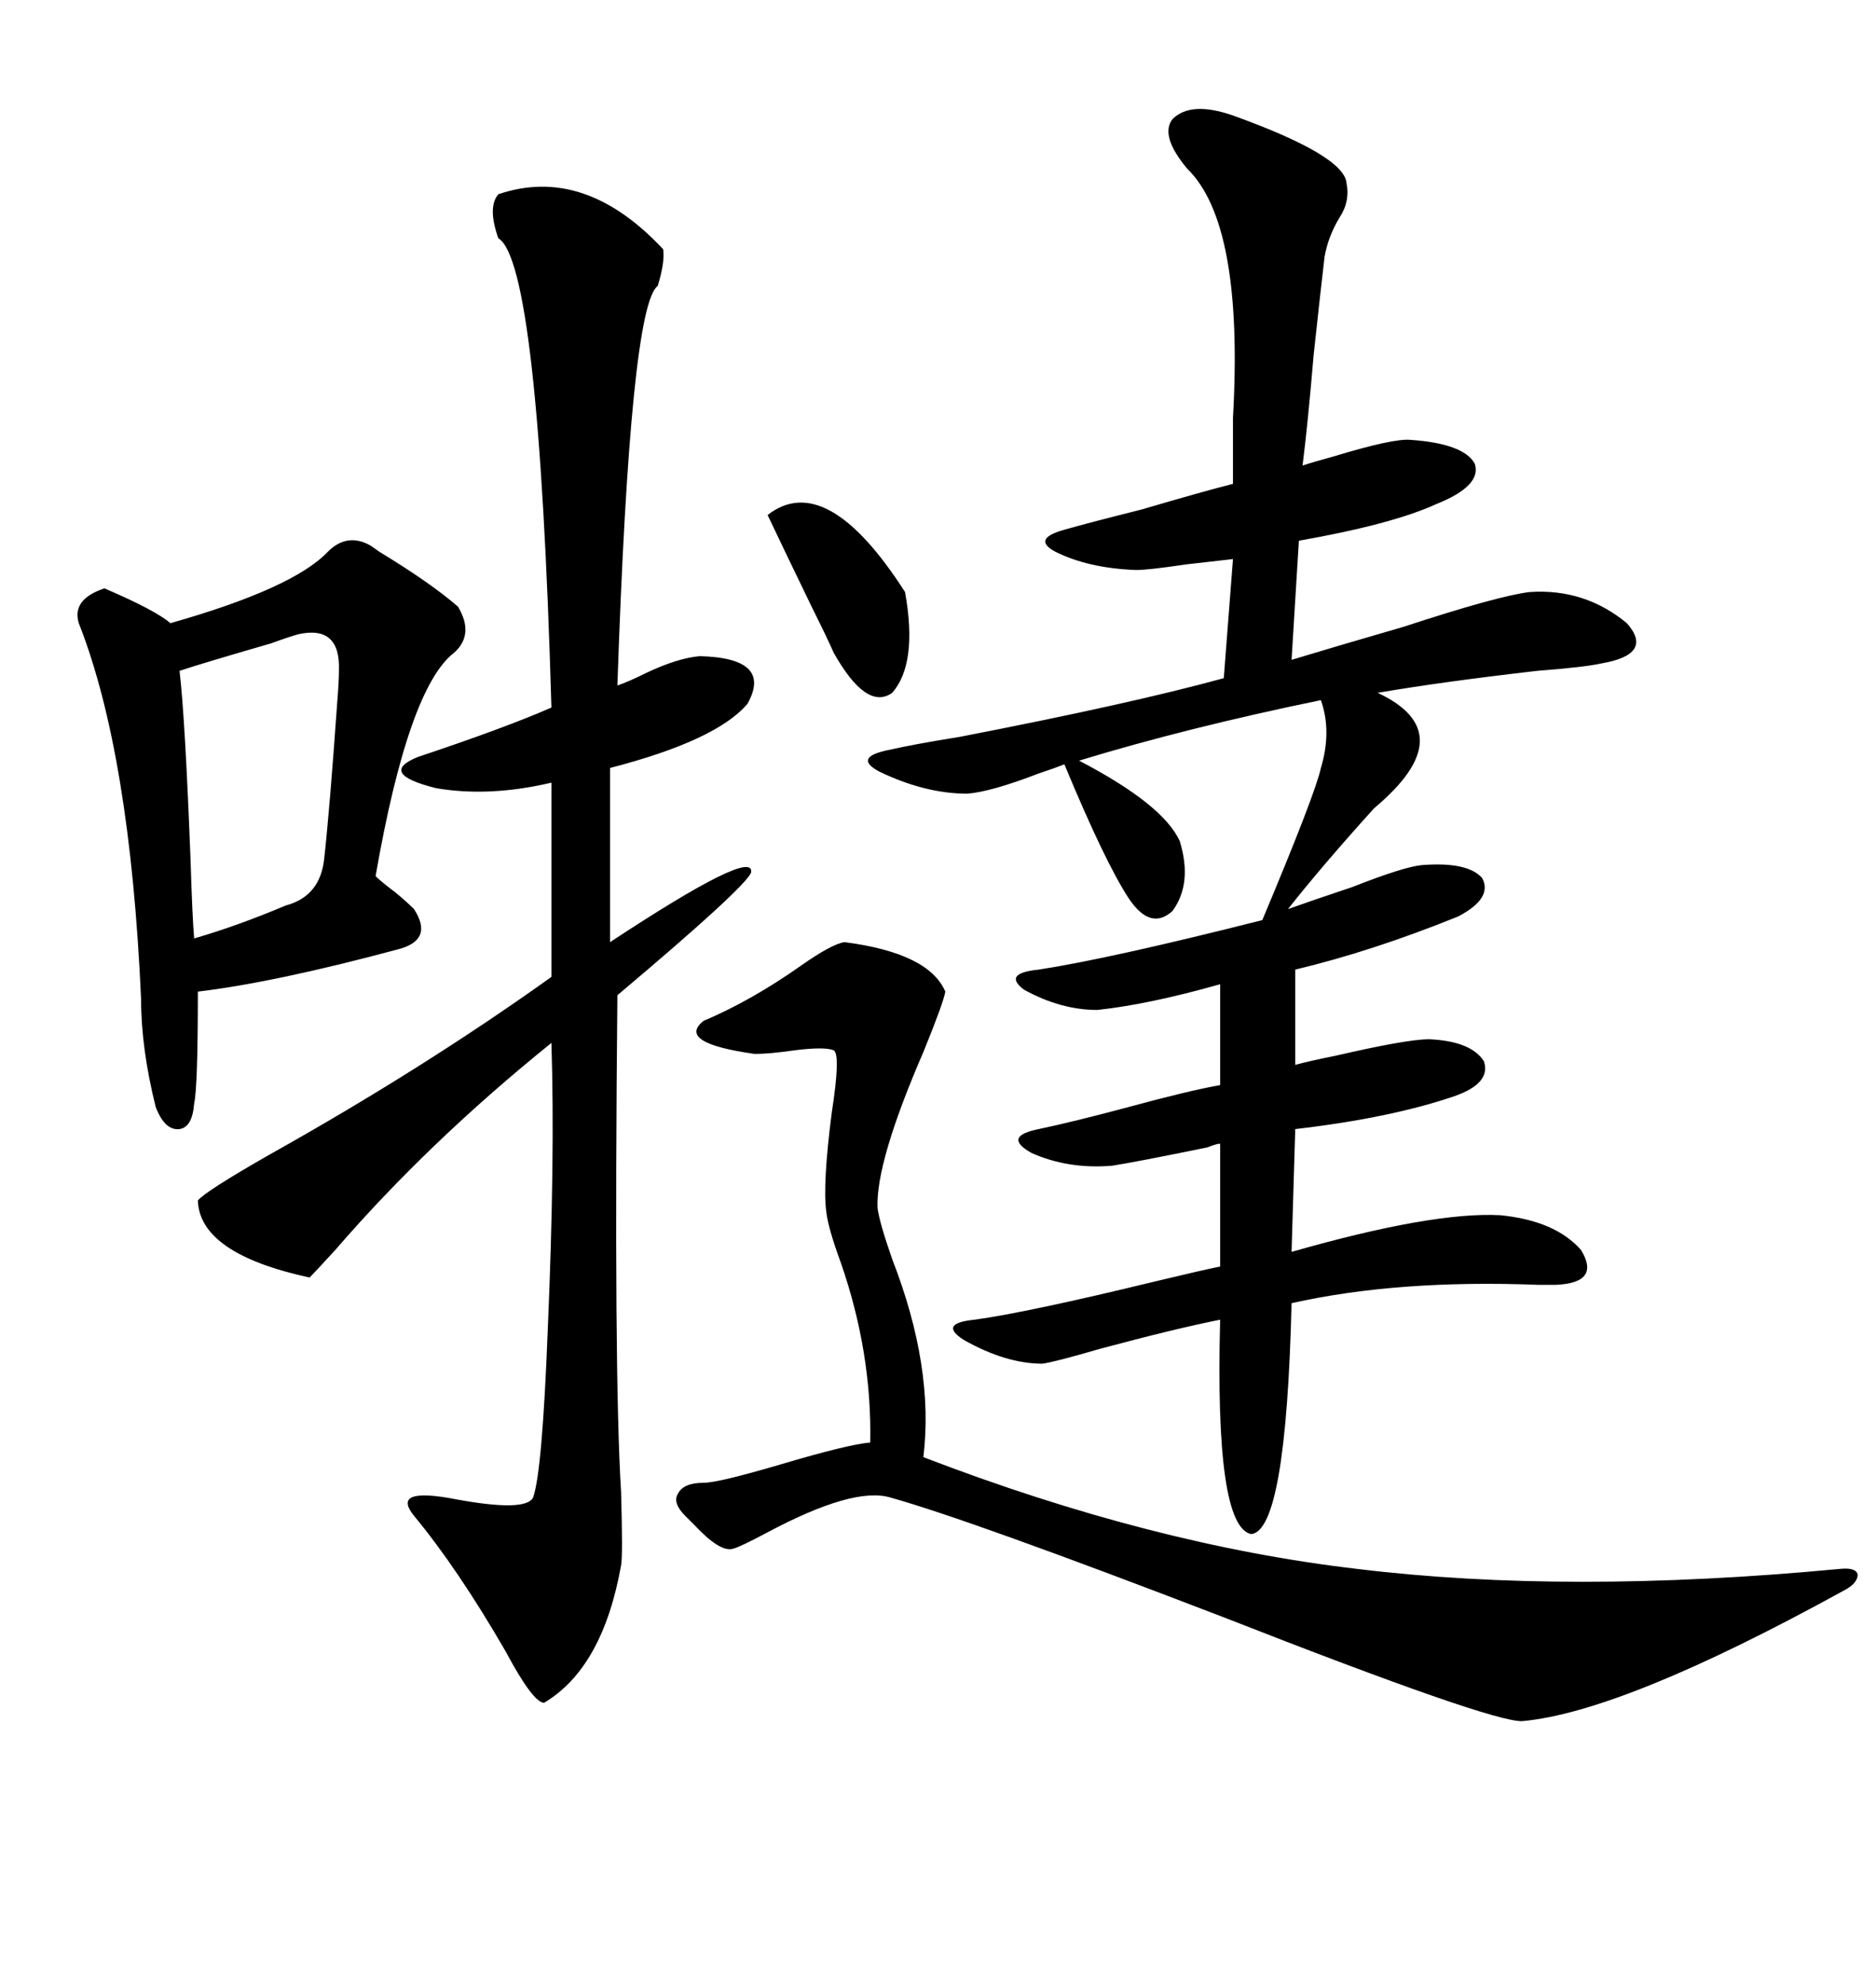 <svg xmlns="http://www.w3.org/2000/svg" xmlns:xlink="http://www.w3.org/1999/xlink" width="300" height="317.285"><path d="M197.17 18.46L197.17 18.46Q215.04 24.90 215.33 29.30L215.33 29.30Q215.92 32.23 214.16 34.86L214.16 34.86Q212.40 37.79 211.82 41.02L211.82 41.02Q211.23 46.00 210.06 56.84L210.06 56.84Q209.18 67.38 208.30 74.41L208.30 74.41Q210.06 73.83 213.28 72.95L213.28 72.95Q222.95 70.02 225.59 70.31L225.59 70.31Q234.08 70.90 235.84 74.12L235.84 74.12Q237.01 77.64 229.69 80.57L229.69 80.57Q222.66 83.79 207.71 86.43L207.71 86.43L206.54 105.47Q213.28 103.42 224.41 100.20L224.41 100.20Q239.65 95.21 244.63 94.63L244.63 94.63Q253.42 94.04 260.16 99.61L260.16 99.61Q264.55 104.59 256.05 106.05L256.05 106.05Q253.42 106.64 245.80 107.23L245.80 107.23Q230.57 108.98 220.31 110.74L220.31 110.74Q234.08 117.19 219.73 129.20L219.73 129.20Q211.52 138.28 205.96 145.31L205.96 145.31Q210.06 143.85 216.21 141.80L216.21 141.80Q224.41 138.57 227.34 138.28L227.34 138.28Q234.67 137.70 237.01 140.33L237.01 140.33Q238.77 143.55 233.20 146.48L233.20 146.48Q219.43 152.05 207.13 154.98L207.13 154.98L207.13 170.21Q209.18 169.63 213.57 168.75L213.57 168.75Q225 166.11 228.52 166.11L228.52 166.11Q235.25 166.41 237.30 169.63L237.30 169.63Q238.48 173.14 232.62 175.20L232.62 175.20Q222.36 178.71 207.13 180.47L207.13 180.47L206.54 200.10Q229.10 193.65 239.94 194.24L239.94 194.24Q248.73 195.12 252.83 199.80L252.83 199.80Q256.05 205.08 248.73 205.37L248.73 205.37Q248.14 205.37 246.09 205.37L246.09 205.37Q223.54 204.49 206.54 208.30L206.54 208.30Q205.66 244.63 200.10 245.21L200.10 245.21Q194.24 244.04 195.12 210.94L195.12 210.94Q187.79 212.40 175.78 215.63L175.78 215.63Q168.75 217.68 166.70 217.97L166.70 217.97Q160.84 217.97 154.10 214.16L154.10 214.16Q150 211.52 155.86 210.94L155.86 210.94Q164.36 209.77 184.86 204.79L184.86 204.79Q192.19 203.03 195.12 202.44L195.12 202.44L195.12 182.81Q194.53 182.81 193.07 183.40L193.07 183.40Q181.64 185.74 177.83 186.33L177.83 186.33Q170.80 186.91 164.94 184.28L164.94 184.28Q160.25 181.64 166.11 180.47L166.11 180.47Q171.68 179.30 180.47 176.95L180.47 176.95Q190.14 174.32 195.12 173.44L195.12 173.44L195.12 157.32Q183.69 160.55 175.49 161.43L175.49 161.43Q169.63 161.43 163.77 158.20L163.77 158.20Q160.25 155.57 166.11 154.98L166.11 154.98Q177.54 153.22 201.86 147.07L201.86 147.07Q210.35 126.86 211.23 122.75L211.23 122.75Q212.99 116.89 211.23 111.91L211.23 111.91Q189.84 116.31 172.56 121.58L172.56 121.58Q186.04 128.61 188.67 134.47L188.67 134.47Q190.72 141.21 187.50 145.61L187.50 145.61Q183.98 148.83 180.47 143.55L180.47 143.55Q176.66 137.70 170.21 122.17L170.21 122.17Q168.75 122.75 166.11 123.63L166.11 123.63Q158.50 126.56 154.69 126.86L154.69 126.86Q147.95 126.86 140.63 123.34L140.63 123.34Q136.23 121.00 142.38 119.82L142.38 119.82Q146.19 118.95 153.52 117.77L153.52 117.77Q180.76 112.50 195.70 108.40L195.70 108.40L197.17 89.36Q194.53 89.65 189.55 90.23L189.55 90.23Q183.69 91.11 181.64 91.11L181.64 91.11Q174.02 90.82 168.75 88.18L168.75 88.18Q164.94 86.13 170.21 84.67L170.21 84.67Q174.32 83.50 182.52 81.45L182.52 81.45Q192.48 78.52 197.17 77.34L197.17 77.34Q197.17 73.83 197.17 66.80L197.17 66.80Q198.93 35.74 189.84 26.95L189.84 26.95Q185.45 21.68 187.50 19.04L187.50 19.04Q190.43 16.11 197.17 18.46ZM79.69 31.05L79.69 31.05Q93.46 26.37 106.05 39.84L106.05 39.84Q106.35 41.89 105.18 45.70L105.18 45.70Q100.78 48.93 98.73 109.57L98.73 109.57Q100.49 108.98 103.42 107.52L103.42 107.52Q108.40 105.18 111.91 104.88L111.91 104.88Q123.63 105.18 119.53 112.50L119.53 112.50Q114.55 118.36 97.56 122.75L97.56 122.75L97.56 150.59Q120.70 135.35 120.12 139.45L120.12 139.45Q119.24 141.80 98.73 159.08L98.73 159.08Q98.14 219.43 99.32 238.48L99.32 238.48Q99.61 248.73 99.32 250.20L99.32 250.20Q96.39 266.60 87.01 272.17L87.01 272.17Q85.25 272.17 80.86 263.96L80.86 263.96Q73.24 250.78 66.21 242.29L66.21 242.29Q62.40 237.60 72.95 239.65L72.95 239.65Q84.08 241.70 85.25 239.36L85.25 239.36Q86.72 235.25 87.60 212.40L87.60 212.40Q88.77 185.16 88.18 166.70L88.18 166.70Q68.55 182.52 53.61 199.80L53.61 199.80Q50.39 203.32 49.51 204.20L49.51 204.20Q31.93 200.39 31.64 191.89L31.64 191.89Q32.81 190.43 43.07 184.57L43.07 184.57Q67.68 170.80 88.18 156.15L88.18 156.15L88.18 125.10Q78.22 127.44 69.73 125.98L69.73 125.98Q60.35 123.63 66.80 121.00L66.80 121.00Q80.86 116.31 88.18 113.09L88.18 113.09Q86.13 41.89 79.69 38.09L79.69 38.09Q77.93 33.11 79.69 31.05ZM135.06 150.59L135.06 150.59Q148.54 152.34 151.17 158.50L151.17 158.50Q150.88 160.25 147.66 168.16L147.66 168.16Q140.04 185.74 140.33 193.07L140.33 193.07Q140.63 195.41 142.68 201.27L142.68 201.27Q149.41 218.55 147.66 232.91L147.66 232.91Q184.28 246.97 217.09 250.78L217.09 250.78Q250.78 254.88 294.14 250.78L294.14 250.78Q296.78 250.49 297.07 251.66L297.07 251.66Q297.07 253.13 294.73 254.30L294.73 254.30Q259.57 273.63 243.46 275.10L243.46 275.10Q238.77 275.39 195.41 258.40L195.41 258.40Q154.98 242.87 142.38 239.36L142.38 239.36Q136.52 237.60 122.75 244.92L122.75 244.92Q118.36 247.27 117.19 247.56L117.19 247.56Q115.14 248.14 111.04 243.75L111.04 243.75Q110.16 242.87 109.57 242.29L109.57 242.29Q107.52 240.23 108.40 238.77L108.40 238.77Q109.28 237.01 112.50 237.01L112.50 237.01Q114.84 237.01 124.80 234.08L124.80 234.08Q135.64 230.86 139.16 230.57L139.16 230.57Q139.45 216.21 134.47 201.86L134.47 201.86Q132.42 196.29 132.13 193.65L132.13 193.65Q131.54 189.26 133.01 177.83L133.01 177.83Q134.47 168.46 133.30 167.87L133.30 167.87Q131.84 167.29 127.15 167.87L127.15 167.87Q123.05 168.46 120.70 168.46L120.70 168.46Q108.11 166.70 112.50 163.18L112.50 163.18Q120.12 159.96 128.03 154.39L128.03 154.39Q133.01 150.88 135.06 150.59ZM52.44 88.18L52.44 88.18Q55.37 85.25 58.89 87.01L58.89 87.01Q59.47 87.30 60.64 88.18L60.64 88.18Q68.85 93.16 73.24 96.97L73.24 96.97Q75.88 101.37 72.66 104.30L72.66 104.30Q65.33 109.86 60.06 140.04L60.06 140.04Q60.94 140.92 63.28 142.68L63.28 142.68Q65.04 144.14 66.21 145.31L66.21 145.31Q69.43 150.29 63.57 151.76L63.57 151.76Q43.95 157.03 31.64 158.50L31.64 158.50Q31.64 173.73 31.05 176.37L31.05 176.37Q30.76 180.18 28.71 180.47L28.71 180.47Q26.37 180.76 24.90 176.95L24.90 176.95Q22.56 167.58 22.56 159.67L22.56 159.67Q20.80 120.41 12.60 99.61L12.60 99.61Q11.43 95.80 16.70 94.04L16.70 94.04Q24.90 97.56 27.25 99.61L27.25 99.61Q46.88 94.04 52.44 88.18ZM47.75 101.37L47.75 101.37Q46.58 101.66 43.36 102.83L43.36 102.83Q32.23 106.05 28.71 107.23L28.71 107.23Q29.59 114.55 30.47 137.40L30.47 137.40Q30.76 146.78 31.05 150L31.05 150Q38.09 147.95 45.70 144.73L45.70 144.73Q51.27 143.26 51.86 137.11L51.86 137.11Q52.73 129.20 53.91 112.50L53.91 112.50Q54.20 108.98 54.20 107.23L54.20 107.23Q54.49 99.90 47.75 101.37ZM122.75 82.32L122.75 82.32Q132.13 75 144.73 94.63L144.73 94.63Q146.78 106.05 142.68 110.74L142.68 110.74Q138.57 113.67 133.30 104.30L133.30 104.30Q132.42 102.25 129.79 96.97L129.79 96.97Q125.39 87.89 122.75 82.32Z"/></svg>